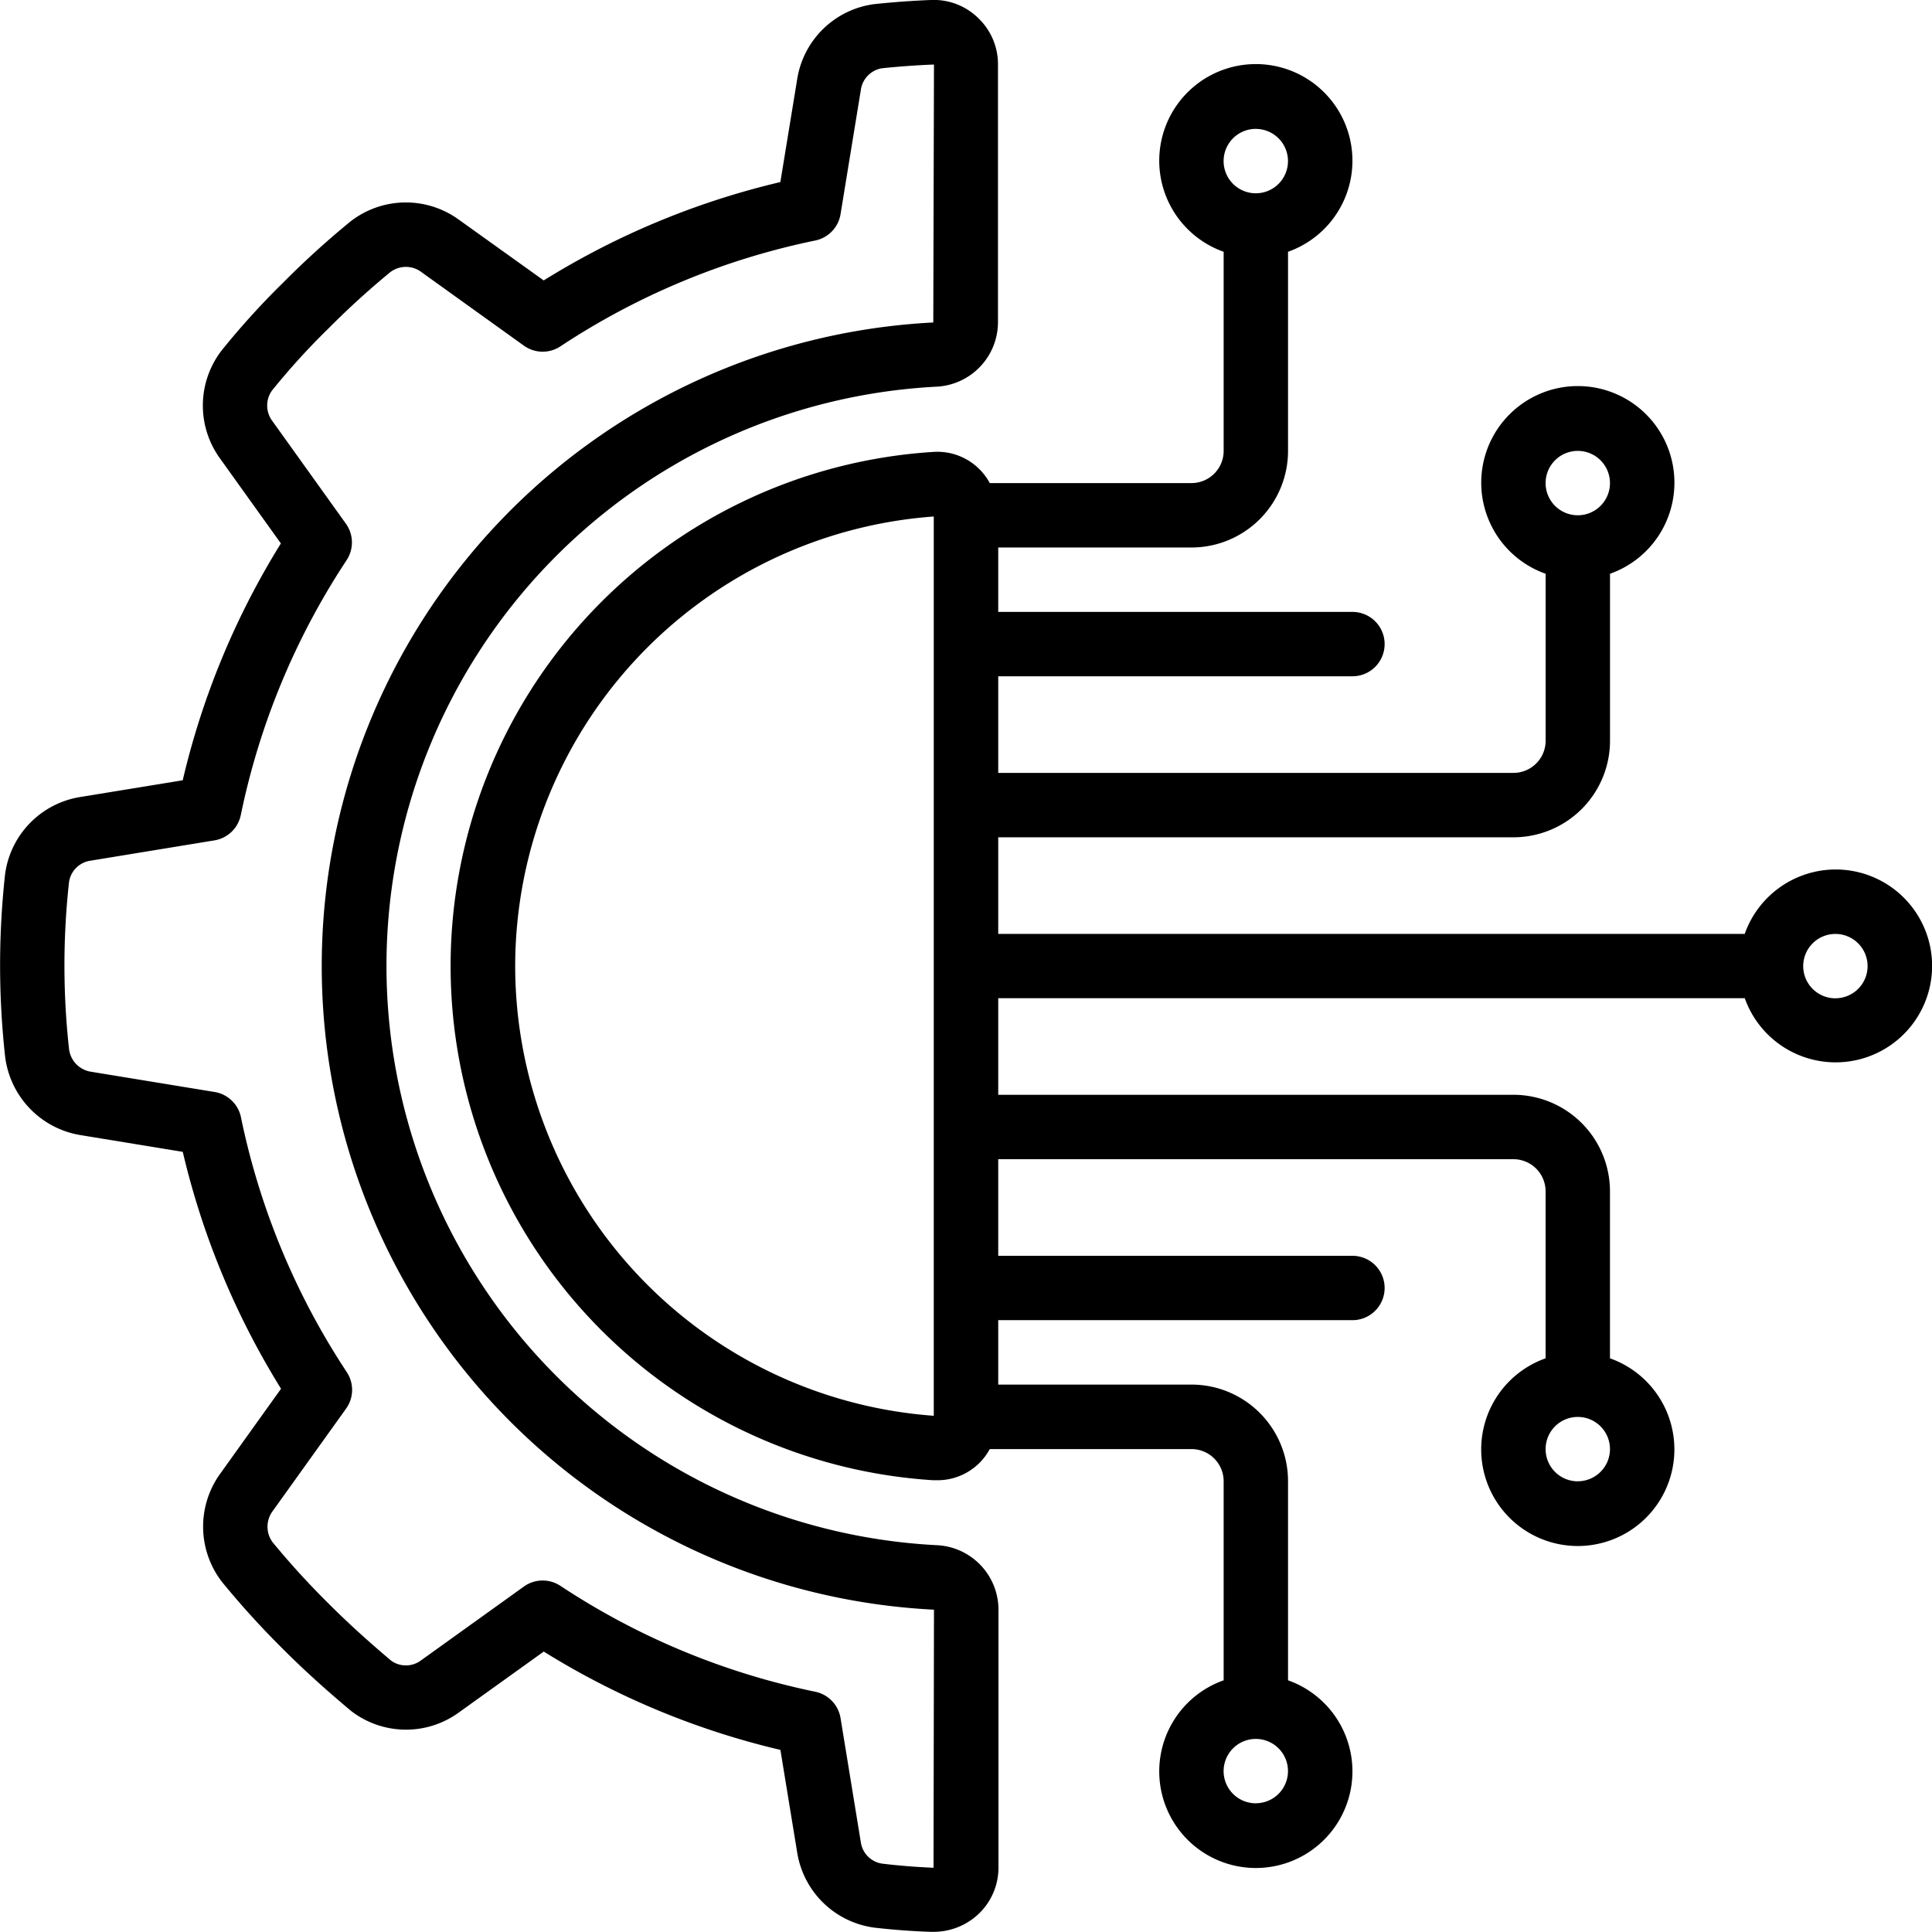 <svg viewBox="0 0 47 47" height="47" width="47" xmlns="http://www.w3.org/2000/svg">
  <g transform="translate(494.934 -272)" data-name="Group 2727" id="Group_2727">
    <g transform="translate(-494.934 272)" id="Page-1">
      <g data-name="019---Technology-Engineering" id="_019---Technology-Engineering">
        <path transform="translate(494.934 -272)" d="M-492.987,291.39a2.194,2.194,0,0,0-1.825,1.892,20.27,20.27,0,0,0,0,4.4,2.208,2.208,0,0,0,1.831,1.931l2.493.408a19.255,19.255,0,0,0,2.391,5.763l-1.467,2.049a2.2,2.2,0,0,0,.034,2.655,20.974,20.974,0,0,0,1.488,1.636c.481.482,1.013.966,1.651,1.5a2.187,2.187,0,0,0,2.626.031l2.059-1.477a19.244,19.244,0,0,0,5.757,2.392l.409,2.5a2.193,2.193,0,0,0,1.892,1.826c.447.05.9.085,1.357.1h.067a1.593,1.593,0,0,0,1.1-.439,1.553,1.553,0,0,0,.48-1.126v-6.278a1.573,1.573,0,0,0-1.5-1.563A14.112,14.112,0,0,1-485.532,295.5a14.112,14.112,0,0,1,13.376-14.093,1.574,1.574,0,0,0,1.5-1.567v-6.274a1.551,1.551,0,0,0-.481-1.127A1.543,1.543,0,0,0-472.29,272c-.456.018-.908.051-1.372.1a2.185,2.185,0,0,0-1.88,1.835l-.408,2.494a19.251,19.251,0,0,0-5.757,2.393l-2.059-1.474a2.193,2.193,0,0,0-2.645.042,21.322,21.322,0,0,0-1.629,1.48,18.93,18.93,0,0,0-1.5,1.653,2.193,2.193,0,0,0-.038,2.635l1.477,2.062a19.242,19.242,0,0,0-2.388,5.762Zm3.911.437a17.745,17.745,0,0,1,2.574-6.2.783.783,0,0,0-.018-.888l-1.787-2.495a.627.627,0,0,1-.012-.741,17.274,17.274,0,0,1,1.379-1.516,20.1,20.1,0,0,1,1.5-1.366.627.627,0,0,1,.76,0l2.491,1.788a.783.783,0,0,0,.888.017,17.715,17.715,0,0,1,6.2-2.575.784.784,0,0,0,.615-.641l.493-3.017a.621.621,0,0,1,.512-.532c.414-.043.834-.074,1.268-.091l-.017,6.275a15.677,15.677,0,0,0-14.877,15.665,15.677,15.677,0,0,0,14.894,15.649l-.011,6.278q-.631-.026-1.249-.1a.615.615,0,0,1-.52-.523l-.493-3.018a.784.784,0,0,0-.615-.641,17.718,17.718,0,0,1-6.2-2.576.783.783,0,0,0-.888.017l-2.493,1.789a.616.616,0,0,1-.729.02c-.576-.485-1.075-.94-1.524-1.389a19.786,19.786,0,0,1-1.365-1.495.635.635,0,0,1,0-.761l1.785-2.492a.783.783,0,0,0,.017-.888,17.736,17.736,0,0,1-2.574-6.2.783.783,0,0,0-.64-.615l-3.016-.494a.634.634,0,0,1-.527-.557,18.529,18.529,0,0,1,0-4.054.616.616,0,0,1,.523-.522l3.015-.494a.783.783,0,0,0,.641-.618Z" id="Shape"></path>
        <path transform="translate(386.494 -287.423)" d="M-341.844,308.575a2.35,2.35,0,0,0-2.206,1.567H-362.21v-2.35h12.533a2.35,2.35,0,0,0,2.35-2.35v-4.061a2.35,2.35,0,0,0,1.533-2.613,2.35,2.35,0,0,0-2.316-1.953,2.35,2.35,0,0,0-2.316,1.953,2.35,2.35,0,0,0,1.533,2.613v4.061a.783.783,0,0,1-.783.783H-362.21v-2.35h8.617a.783.783,0,0,0,.783-.783.783.783,0,0,0-.783-.783h-8.617v-1.567h4.7a2.35,2.35,0,0,0,2.35-2.35v-4.844a2.35,2.35,0,0,0,1.533-2.613,2.35,2.35,0,0,0-2.316-1.953,2.35,2.35,0,0,0-2.316,1.953,2.35,2.35,0,0,0,1.533,2.613v4.844a.783.783,0,0,1-.783.783h-4.907a1.448,1.448,0,0,0-1.375-.758,12.533,12.533,0,0,0-11.741,12.508,12.533,12.533,0,0,0,11.741,12.508h.092a1.444,1.444,0,0,0,1.283-.758h4.907a.783.783,0,0,1,.783.783V328.3a2.35,2.35,0,0,0-1.533,2.613,2.35,2.35,0,0,0,2.316,1.953,2.35,2.35,0,0,0,2.316-1.953,2.35,2.35,0,0,0-1.533-2.613v-4.844a2.35,2.35,0,0,0-2.35-2.35h-4.7v-1.567h8.617a.783.783,0,0,0,.783-.783.783.783,0,0,0-.783-.783h-8.617v-2.35h12.533a.783.783,0,0,1,.783.783v4.061a2.35,2.35,0,0,0-1.533,2.613,2.35,2.35,0,0,0,2.316,1.953,2.35,2.35,0,0,0,2.316-1.953,2.35,2.35,0,0,0-1.533-2.613v-4.061a2.35,2.35,0,0,0-2.35-2.35H-362.21v-2.35h18.161a2.346,2.346,0,0,0,2.742,1.5,2.346,2.346,0,0,0,1.8-2.555,2.346,2.346,0,0,0-2.335-2.076Zm-6.267-10.183a.783.783,0,0,1,.783.783.783.783,0,0,1-.783.783.783.783,0,0,1-.783-.783A.783.783,0,0,1-348.111,298.392Zm-7.833-7.833a.783.783,0,0,1,.783.783.783.783,0,0,1-.783.783.783.783,0,0,1-.783-.783A.783.783,0,0,1-355.944,290.558Zm0,40.733a.783.783,0,0,1-.783-.783.783.783,0,0,1,.783-.783.783.783,0,0,1,.783.783A.783.783,0,0,1-355.944,331.291Zm7.833-7.833a.783.783,0,0,1-.783-.783.783.783,0,0,1,.783-.783.783.783,0,0,1,.783.783A.783.783,0,0,1-348.111,323.458Zm-25.85-12.533a10.98,10.98,0,0,1,10.183-10.938v21.877a10.98,10.98,0,0,1-10.183-10.938Zm32.117.783a.783.783,0,0,1-.783-.783.783.783,0,0,1,.783-.783.783.783,0,0,1,.783.783A.783.783,0,0,1-341.844,311.708Z" data-name="Shape" id="Shape-2"></path>
      </g>
    </g>
  </g>
</svg>
